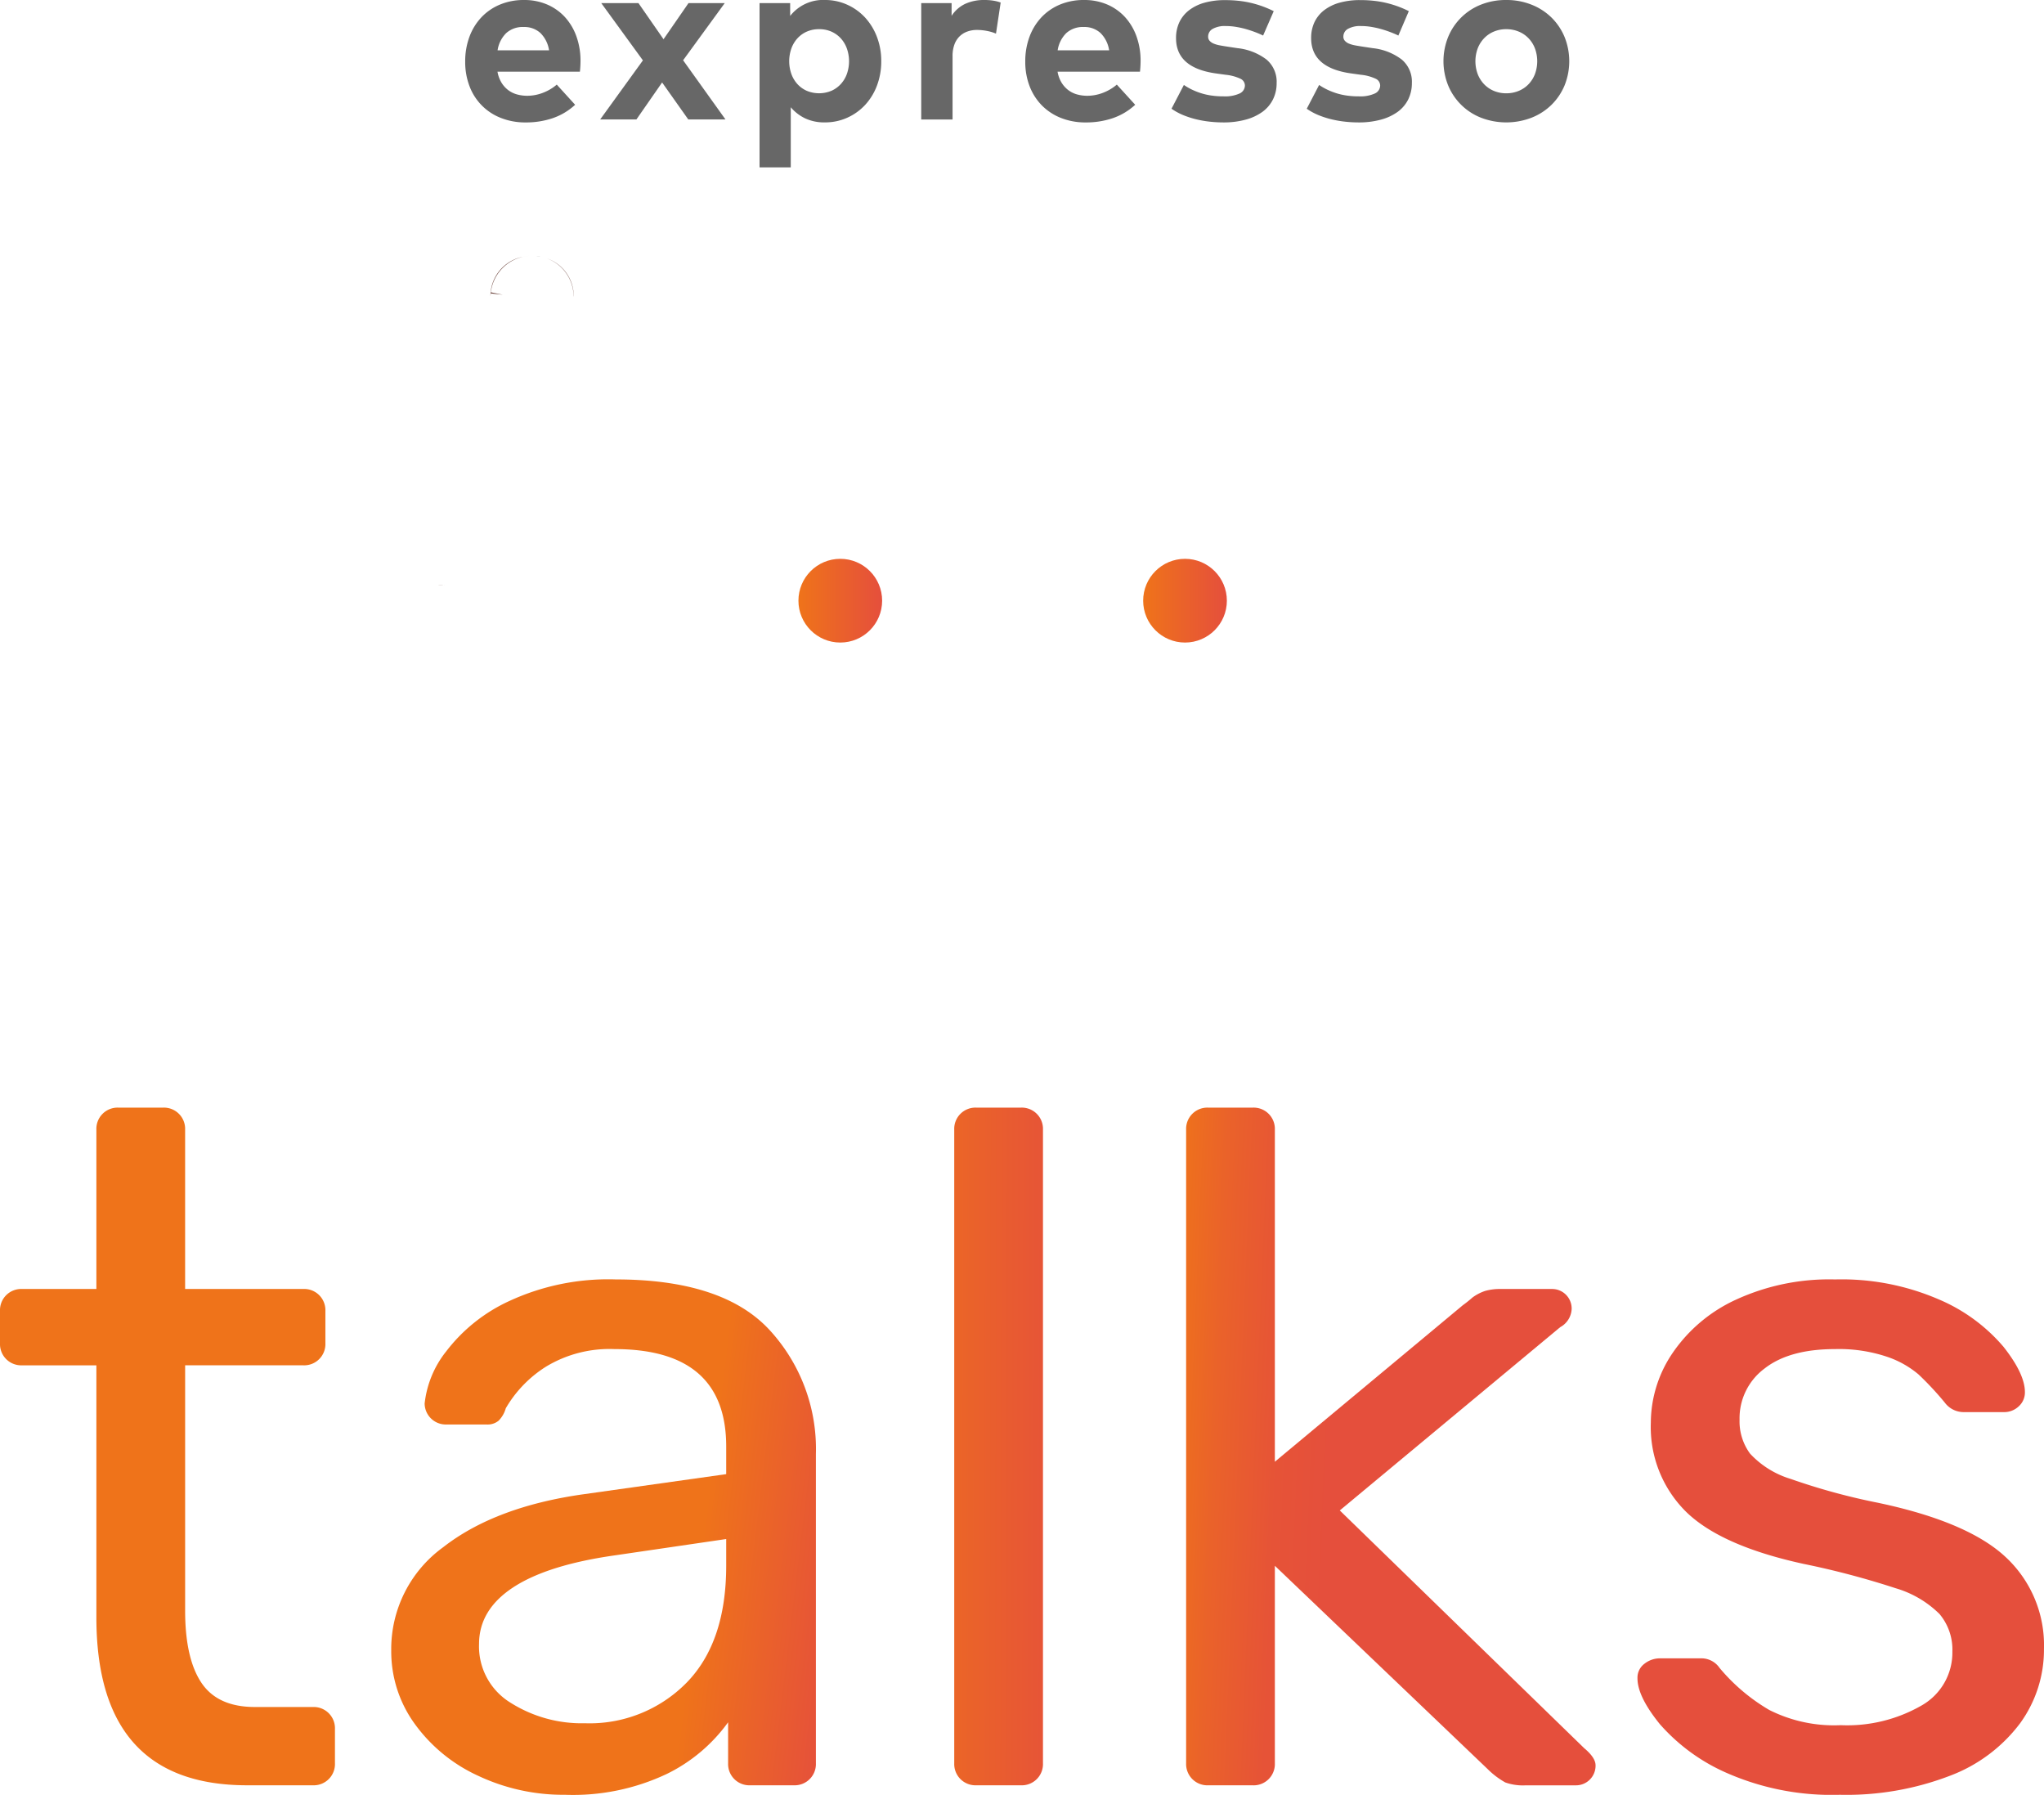 <svg xmlns="http://www.w3.org/2000/svg" xmlns:xlink="http://www.w3.org/1999/xlink" width="207.476" height="182.147" viewBox="0 0 207.476 182.147">
    <defs>
        <linearGradient id="tqfl50zy1b" x1="-.053" y1=".444" x2="1.15" y2=".549" gradientUnits="objectBoundingBox">
            <stop offset="1" stop-color="#ef731a"/>
            <stop offset="1" stop-color="#e54f3c"/>
        </linearGradient>
        <linearGradient id="74u6ow5dac" x1=".036" y1=".435" x2="1.076" y2=".586" gradientUnits="objectBoundingBox">
            <stop offset=".665" stop-color="#ef731a"/>
            <stop offset="1" stop-color="#e54f3c"/>
        </linearGradient>
        <linearGradient id="ovcmkct2oa" x1="-.861" y1=".48" x2="1.358" y2=".513" gradientUnits="objectBoundingBox">
            <stop offset="0" stop-color="#ef731a"/>
            <stop offset="1" stop-color="#e54f3c"/>
        </linearGradient>
        <linearGradient id="c68sxrbp9d" x1="-.053" y1=".489" x2="1.195" y2=".576" gradientUnits="objectBoundingBox">
            <stop offset="0" stop-color="#ef731a"/>
            <stop offset=".099" stop-color="#ea622a"/>
            <stop offset=".221" stop-color="#e65337"/>
            <stop offset=".325" stop-color="#e54f3c"/>
        </linearGradient>
        <linearGradient id="j8nz2opnle" x1="-.006" y1=".431" x2="1.036" y2=".576" gradientUnits="objectBoundingBox">
            <stop offset="0" stop-color="#ef731a"/>
            <stop offset="0" stop-color="#e54f3c"/>
        </linearGradient>
        <linearGradient id="utxs8dr9of" x1="0" y1=".5" x2="1" y2=".5" xlink:href="#ovcmkct2oa"/>
    </defs>
    <g data-name="Grupo 3" transform="translate(0 5)">
        <g data-name="Grupo 1">
            <path data-name="Caminho 1" d="M44.24 200.22v-25.571h-7.555a2.154 2.154 0 0 1-2.228-2.228v-3.293a2.152 2.152 0 0 1 2.228-2.227h7.555v-16.177a2.154 2.154 0 0 1 2.228-2.228h4.552a2.154 2.154 0 0 1 2.228 2.228V166.9h12.01a2.152 2.152 0 0 1 2.228 2.227v3.293a2.154 2.154 0 0 1-2.228 2.228H53.249v24.893q0 4.846 1.646 7.313t5.425 2.47h5.908a2.156 2.156 0 0 1 2.228 2.23v3.486a2.154 2.154 0 0 1-2.228 2.228h-6.684q-15.305.001-15.304-17.048z" transform="translate(-34.457 -41.09)" style="fill:url(#tqfl50zy1b)"/>
            <path data-name="Caminho 2" d="M72.662 211.768a16.292 16.292 0 0 1-6.441-5.279 12.5 12.5 0 0 1-2.374-7.41 12.763 12.763 0 0 1 5.279-10.509q5.28-4.117 14.288-5.377l14.433-2.034v-2.809q0-9.881-11.334-9.88a12.43 12.43 0 0 0-6.974 1.792 12.3 12.3 0 0 0-4.067 4.215 2.888 2.888 0 0 1-.727 1.259 1.761 1.761 0 0 1-1.211.386h-4.165a2.148 2.148 0 0 1-2.132-2.13 10.284 10.284 0 0 1 2.18-5.281 16.936 16.936 0 0 1 6.441-5.133 23.9 23.9 0 0 1 10.752-2.18q10.848 0 15.595 5.086a17.821 17.821 0 0 1 4.747 12.641v31.383a2.154 2.154 0 0 1-2.228 2.228h-4.455a2.154 2.154 0 0 1-2.228-2.228v-4.166a16.721 16.721 0 0 1-6.2 5.231 22.25 22.25 0 0 1-10.365 2.127 20.248 20.248 0 0 1-8.814-1.932zm21.165-9.445q4.017-4.114 4.02-11.864v-2.713l-11.237 1.647q-6.879.969-10.364 3.244t-3.487 5.763a6.694 6.694 0 0 0 3.2 5.958 13.524 13.524 0 0 0 7.555 2.082 13.791 13.791 0 0 0 10.312-4.117z" transform="translate(-24.134 -36.558)" style="fill:url(#74u6ow5dac)"/>
            <path data-name="Caminho 3" d="M106.769 216.639a2.159 2.159 0 0 1-.63-1.6v-64.315a2.154 2.154 0 0 1 2.228-2.228h4.552a2.152 2.152 0 0 1 2.227 2.228v64.317a2.152 2.152 0 0 1-2.227 2.228h-4.552a2.161 2.161 0 0 1-1.598-.63z" transform="translate(-9.279 -41.09)" style="fill:url(#ovcmkct2oa)"/>
            <path data-name="Caminho 4" d="M124.188 216.639a2.159 2.159 0 0 1-.63-1.6v-64.315a2.154 2.154 0 0 1 2.228-2.228h4.551a2.154 2.154 0 0 1 2.228 2.228v33.708l19.082-15.885a12.3 12.3 0 0 0 .969-.774 4.582 4.582 0 0 1 1.308-.678 5.553 5.553 0 0 1 1.6-.193h5.133a1.984 1.984 0 0 1 2.035 2.032 2.21 2.21 0 0 1-1.163 1.842l-22.374 18.6 24.8 24.118q1.163.971 1.163 1.743a1.988 1.988 0 0 1-2.035 2.035h-5.043a5.377 5.377 0 0 1-2.082-.291 8.217 8.217 0 0 1-1.793-1.357l-21.6-20.631v20.05a2.154 2.154 0 0 1-2.228 2.228h-4.551a2.161 2.161 0 0 1-1.598-.632z" transform="translate(-3.161 -41.09)" style="fill:url(#c68sxrbp9d)"/>
            <path data-name="Caminho 5" d="M166.617 211.525a19.321 19.321 0 0 1-6.878-4.987q-2.276-2.807-2.275-4.65a1.755 1.755 0 0 1 .726-1.5 2.517 2.517 0 0 1 1.5-.534h4.359a2.229 2.229 0 0 1 1.744.969 19.221 19.221 0 0 0 5.036 4.263 14.608 14.608 0 0 0 7.264 1.55 15.142 15.142 0 0 0 8.186-1.986 6.165 6.165 0 0 0 3.147-5.473 5.614 5.614 0 0 0-1.307-3.825 10.532 10.532 0 0 0-4.456-2.616 84.28 84.28 0 0 0-9.348-2.47q-8.426-1.838-11.961-5.328a12.1 12.1 0 0 1-3.536-9.007 12.657 12.657 0 0 1 2.18-7.022 15.7 15.7 0 0 1 6.393-5.424 22.633 22.633 0 0 1 10.122-2.084 24.831 24.831 0 0 1 10.559 2.035 17.674 17.674 0 0 1 6.539 4.794q2.179 2.761 2.178 4.6a1.9 1.9 0 0 1-.63 1.453 2.138 2.138 0 0 1-1.5.582h-4.067a2.384 2.384 0 0 1-1.938-.969 31.468 31.468 0 0 0-2.665-2.858 9.8 9.8 0 0 0-3.2-1.792 15.33 15.33 0 0 0-5.279-.776q-4.65 0-7.168 1.986a6.287 6.287 0 0 0-2.517 5.182 5.521 5.521 0 0 0 1.065 3.439 9.286 9.286 0 0 0 4.117 2.566 64.86 64.86 0 0 0 8.863 2.421q9.2 1.94 13.027 5.57a12.2 12.2 0 0 1 3.827 9.251 12.7 12.7 0 0 1-2.421 7.555 15.906 15.906 0 0 1-7.12 5.328A29.3 29.3 0 0 1 178 213.7a26.48 26.48 0 0 1-11.383-2.175z" transform="translate(8.749 -36.558)" style="fill:url(#j8nz2opnle)"/>
        </g>
        <g data-name="Grupo 2">
            <path data-name="Caminho 6" d="M75.369 69.183a5.879 5.879 0 0 1 2.332.45 5.272 5.272 0 0 1 1.81 1.267 5.773 5.773 0 0 1 1.176 1.962 7.28 7.28 0 0 1 .42 2.521c0 .186-.007.378-.019.573s-.026.362-.042.5h-8.368a3.261 3.261 0 0 0 .4 1.1 2.786 2.786 0 0 0 .676.761 2.627 2.627 0 0 0 .9.445 3.858 3.858 0 0 0 1.059.141 4.442 4.442 0 0 0 1.554-.292 4.755 4.755 0 0 0 1.431-.842l1.863 2.047a6.4 6.4 0 0 1-2.271 1.358 8.434 8.434 0 0 1-2.759.434 6.672 6.672 0 0 1-2.478-.446 5.52 5.52 0 0 1-3.2-3.2 6.828 6.828 0 0 1-.45-2.528 7.1 7.1 0 0 1 .438-2.54 5.807 5.807 0 0 1 1.224-1.973 5.48 5.48 0 0 1 1.882-1.28 6.253 6.253 0 0 1 2.422-.458zm-.024 2.742a2.482 2.482 0 0 0-1.79.627 3.108 3.108 0 0 0-.865 1.736h5.225a3.107 3.107 0 0 0-.877-1.755 2.4 2.4 0 0 0-1.693-.608z" transform="translate(-22.183 -74.183)" style="fill:#676767"/>
            <path data-name="Caminho 7" d="m87.96 75.217 4.3 6.006h-3.776l-2.656-3.753-2.607 3.752h-3.678l4.336-5.994-4.227-5.812h3.775l2.546 3.667 2.535-3.667h3.678z" transform="translate(-18.621 -74.101)" style="fill:#676767"/>
            <path data-name="Caminho 8" d="M98.142 69.183a5.411 5.411 0 0 1 2.266.476 5.6 5.6 0 0 1 1.815 1.3 6.075 6.075 0 0 1 1.205 1.967 6.794 6.794 0 0 1 .439 2.467 6.908 6.908 0 0 1-.432 2.467 6 6 0 0 1-1.2 1.967 5.6 5.6 0 0 1-1.815 1.3 5.432 5.432 0 0 1-2.266.476 4.534 4.534 0 0 1-2.04-.422 4.4 4.4 0 0 1-1.431-1.113v6.1h-3.169V69.5h3.107v1.3a4.26 4.26 0 0 1 3.521-1.62zm-.585 2.961a3.041 3.041 0 0 0-1.236.243 2.83 2.83 0 0 0-.957.682 3.085 3.085 0 0 0-.62 1.036 3.894 3.894 0 0 0 0 2.582 3.079 3.079 0 0 0 .62 1.035 2.811 2.811 0 0 0 .957.682 3.252 3.252 0 0 0 2.5-.012 2.869 2.869 0 0 0 .955-.695 3.047 3.047 0 0 0 .609-1.03 3.881 3.881 0 0 0 0-2.539 3.038 3.038 0 0 0-.609-1.036 2.907 2.907 0 0 0-.955-.695 3.029 3.029 0 0 0-1.264-.253z" transform="translate(-14.416 -74.183)" style="fill:#676767"/>
            <path data-name="Caminho 9" d="M110.066 69.183a5.556 5.556 0 0 1 .919.068 3.971 3.971 0 0 1 .738.188l-.476 3.157a4.352 4.352 0 0 0-.913-.274 5.219 5.219 0 0 0-1.011-.1 2.86 2.86 0 0 0-1.005.17 2.169 2.169 0 0 0-.785.5 2.226 2.226 0 0 0-.512.828 3.363 3.363 0 0 0-.182 1.157v6.433h-3.179V69.5h3.082v1.292a3.336 3.336 0 0 1 1.394-1.224 4.581 4.581 0 0 1 1.93-.385z" transform="translate(-10.15 -74.183)" style="fill:#676767"/>
            <path data-name="Caminho 10" d="M117.442 69.183a5.886 5.886 0 0 1 2.334.45 5.266 5.266 0 0 1 1.808 1.267 5.772 5.772 0 0 1 1.176 1.962 7.249 7.249 0 0 1 .42 2.521 10.588 10.588 0 0 1-.061 1.073h-8.368a3.259 3.259 0 0 0 .4 1.1 2.79 2.79 0 0 0 .677.761 2.609 2.609 0 0 0 .895.445 3.868 3.868 0 0 0 1.061.141 4.441 4.441 0 0 0 1.553-.292 4.755 4.755 0 0 0 1.431-.842l1.865 2.047a6.413 6.413 0 0 1-2.273 1.358 8.428 8.428 0 0 1-2.759.434 6.677 6.677 0 0 1-2.478-.446 5.612 5.612 0 0 1-1.936-1.254 5.683 5.683 0 0 1-1.262-1.95 6.828 6.828 0 0 1-.45-2.528 7.1 7.1 0 0 1 .438-2.54 5.828 5.828 0 0 1 1.224-1.973 5.48 5.48 0 0 1 1.882-1.28 6.253 6.253 0 0 1 2.423-.454zm-.024 2.742a2.485 2.485 0 0 0-1.79.627 3.108 3.108 0 0 0-.865 1.736h5.225a3.107 3.107 0 0 0-.877-1.755 2.394 2.394 0 0 0-1.693-.608z" transform="translate(-7.405 -74.183)" style="fill:#676767"/>
            <path data-name="Caminho 11" d="M131.758 72.786c-.236-.114-.5-.228-.8-.342s-.609-.216-.938-.311a9.2 9.2 0 0 0-1.011-.224 6.28 6.28 0 0 0-1.017-.086 2.547 2.547 0 0 0-1.365.293.892.892 0 0 0-.45.78.615.615 0 0 0 .151.426 1.124 1.124 0 0 0 .408.281 2.981 2.981 0 0 0 .609.177c.235.045.488.086.755.127l1.047.159a5.9 5.9 0 0 1 2.955 1.157 2.941 2.941 0 0 1 1.028 2.376 3.7 3.7 0 0 1-.365 1.657 3.489 3.489 0 0 1-1.059 1.262 5.207 5.207 0 0 1-1.707.8 8.418 8.418 0 0 1-2.289.286q-.61 0-1.285-.068a10.846 10.846 0 0 1-1.365-.226 9.18 9.18 0 0 1-1.358-.426 6.171 6.171 0 0 1-1.243-.67l1.255-2.413a6.23 6.23 0 0 0 .8.463 7.189 7.189 0 0 0 .919.366 6.779 6.779 0 0 0 1.061.243 8.33 8.33 0 0 0 1.236.085 3.568 3.568 0 0 0 1.644-.292.9.9 0 0 0 .535-.818.765.765 0 0 0-.462-.681 4.639 4.639 0 0 0-1.5-.4l-.947-.131q-4.082-.559-4.081-3.582a3.731 3.731 0 0 1 .341-1.627 3.357 3.357 0 0 1 .986-1.212 4.588 4.588 0 0 1 1.566-.761 7.64 7.64 0 0 1 2.089-.262 12.589 12.589 0 0 1 1.346.068 10.244 10.244 0 0 1 1.243.207 10.508 10.508 0 0 1 2.344.846z" transform="translate(-3.545 -74.18)" style="fill:#676767"/>
            <path data-name="Caminho 12" d="M141.918 72.786c-.236-.114-.5-.228-.8-.342s-.608-.216-.938-.311a9.2 9.2 0 0 0-1.011-.224 6.28 6.28 0 0 0-1.018-.086 2.548 2.548 0 0 0-1.365.293.892.892 0 0 0-.45.78.61.61 0 0 0 .153.426 1.106 1.106 0 0 0 .407.281 2.981 2.981 0 0 0 .609.177c.235.045.488.086.755.127l1.047.159a5.9 5.9 0 0 1 2.955 1.157 2.937 2.937 0 0 1 1.028 2.376 3.7 3.7 0 0 1-.365 1.657 3.49 3.49 0 0 1-1.059 1.262 5.207 5.207 0 0 1-1.707.8 8.418 8.418 0 0 1-2.289.286q-.61 0-1.285-.068a10.847 10.847 0 0 1-1.365-.226 9.178 9.178 0 0 1-1.358-.426 6.17 6.17 0 0 1-1.243-.67l1.255-2.413a6.23 6.23 0 0 0 .8.463 7.2 7.2 0 0 0 .919.366 6.782 6.782 0 0 0 1.061.243 8.33 8.33 0 0 0 1.236.085 3.568 3.568 0 0 0 1.645-.292.9.9 0 0 0 .535-.818.765.765 0 0 0-.462-.681 4.638 4.638 0 0 0-1.5-.4l-.962-.134q-4.082-.559-4.081-3.582a3.731 3.731 0 0 1 .34-1.627 3.356 3.356 0 0 1 .986-1.212 4.588 4.588 0 0 1 1.566-.761 7.641 7.641 0 0 1 2.089-.262 12.588 12.588 0 0 1 1.346.068 10.245 10.245 0 0 1 1.243.207 10.507 10.507 0 0 1 2.344.846z" transform="translate(.023 -74.18)" style="fill:#676767"/>
            <path data-name="Caminho 13" d="M149.262 69.183a6.838 6.838 0 0 1 2.552.469 6.08 6.08 0 0 1 2.028 1.3 6 6 0 0 1 1.334 1.973 6.582 6.582 0 0 1 0 4.94 6.007 6.007 0 0 1-1.334 1.969 6.076 6.076 0 0 1-2.028 1.3 7.144 7.144 0 0 1-5.1 0 5.955 5.955 0 0 1-3.344-3.271 6.583 6.583 0 0 1 0-4.94 5.954 5.954 0 0 1 3.344-3.277 6.788 6.788 0 0 1 2.548-.463zm0 2.961a3.212 3.212 0 0 0-1.242.238 2.912 2.912 0 0 0-.993.67 3.1 3.1 0 0 0-.658 1.03 3.757 3.757 0 0 0 0 2.631 3.1 3.1 0 0 0 .658 1.03 2.931 2.931 0 0 0 .993.67 3.212 3.212 0 0 0 1.242.238 3.256 3.256 0 0 0 1.249-.238 2.915 2.915 0 0 0 1-.67 3.077 3.077 0 0 0 .658-1.03 3.757 3.757 0 0 0 0-2.631 3.078 3.078 0 0 0-.658-1.03 2.9 2.9 0 0 0-1-.67 3.255 3.255 0 0 0-1.249-.238z" transform="translate(3.63 -74.183)" style="fill:#676767"/>
        </g>
        <circle data-name="Elipse 8" cx="4.248" cy="4.248" r="4.248" transform="translate(81.045 51.712)" style="fill:url(#utxs8dr9of)"/>
        <circle data-name="Elipse 9" cx="4.248" cy="4.248" r="4.248" transform="translate(99.252 51.712)" style="fill:url(#utxs8dr9of)"/>
        <circle data-name="Elipse 10" cx="4.248" cy="4.248" r="4.248" transform="translate(116.037 51.712)" style="fill:url(#utxs8dr9of)"/>
        <path data-name="Caminho 14" d="M75.151 84.6a5.47 5.47 0 0 0-.4-.066 1.026 1.026 0 0 1 .169.019c.071.005.147.024.231.047z" transform="translate(-20.305 -63.558)" style="fill:#5b5b5b"/>
        <path data-name="Caminho 16" d="M67.463 104.386h.066v.009a.161.161 0 0 0-.066-.009z" transform="translate(-22.864 -56.583)" style="fill:#5b5b5b"/>
        <path data-name="Caminho 17" d="M67.853 109.222v.009h-.084a.258.258 0 0 0 .084-.009z" transform="translate(-22.756 -54.885)" style="fill:#5b5b5b"/>
        <path data-name="Caminho 18" d="M187.617 105.732c-1.35 13.1-5.785 24.355-12.815 32.568-5.166 6.028-19.585 20.081-41.9 20.371-.243 0-.488.009-.722.009-21 0-35.241-12.15-41.9-19.443-11.915-13.079-14.015-30.291-14.052-41.231-5.682-.581-10.182.281-12.31 2.934a6.048 6.048 0 0 0-.543 6.572c1.35 2.578 4.124 3.975 7.678 3.871.112-.009.224-.019.347-.019h.046a.161.161 0 0 1 .066.009 3.273 3.273 0 0 1 .431 6.525.258.258 0 0 1-.084.009 5.384 5.384 0 0 1-.545.028.077.077 0 0 1-.065 0c-.188.009-.376.009-.563.009-5.831.009-10.687-2.709-13.125-7.4a12.614 12.614 0 0 1 1.238-13.715c5.062-6.328 11.577-6 17.605-5.625.076-1.1.159-1.978.226-2.6.009-.057.009-.112.019-.159l.009-.112.393.047.826.084-1.209-.243a4.22 4.22 0 0 1 3.909-3.7 2.516 2.516 0 0 1 .272-.009h.057c.122 0 .243.009.365.019h.029c.141.019.272.038.4.066a2.149 2.149 0 0 1 .357.084c.1.028.207.066.309.1a4.128 4.128 0 0 1 2.709 3.882 4.738 4.738 0 0 1-.028.722c-.524 4.7-2.428 28.911 11.475 44.155 5.775 6.337 18.188 16.931 36.272 16.688 18.871-.243 31.18-12.272 35.6-17.428 12.731-14.839 11.437-36.917 10.922-42.1v-.009a3.88 3.88 0 0 1-.188-1.2 4.24 4.24 0 0 1 8.382-.674.1.1 0 0 0 .036-.047c.754 4.33.53 12.546.071 16.962z" transform="translate(-26.853 -63.563)" style="fill:url(#utxs8dr9of)"/>
        <path data-name="Caminho 19" d="M67.911 109.229a2.462 2.462 0 0 1-.459.038.262.262 0 0 1-.085-.009 5.392 5.392 0 0 0 .544-.029z" transform="translate(-22.898 -54.882)" style="fill:#6f4840"/>
        <path data-name="Caminho 20" d="M74.382 84.523a4.241 4.241 0 0 0-.619.095 4.431 4.431 0 0 1 .619-.095z" transform="translate(-20.651 -63.56)" style="fill:#6f4840"/>
        <path data-name="Caminho 21" d="m71.338 88.2 1.209.243-.826-.084-.393-.047-.009.112c-.009.047-.009.1-.019.159v-.065a4.054 4.054 0 0 1 3.328-3.928 4.21 4.21 0 0 0-3.29 3.61z" transform="translate(-21.516 -63.536)" style="fill:#6f4840"/>
        <path data-name="Caminho 22" d="M78.258 88.478a.533.533 0 0 1-.009.122 4.128 4.128 0 0 0-2.709-3.882 4.019 4.019 0 0 1 2.718 3.76z" transform="translate(-20.027 -63.492)" style="fill:#6f4840"/>
    </g>
</svg>
